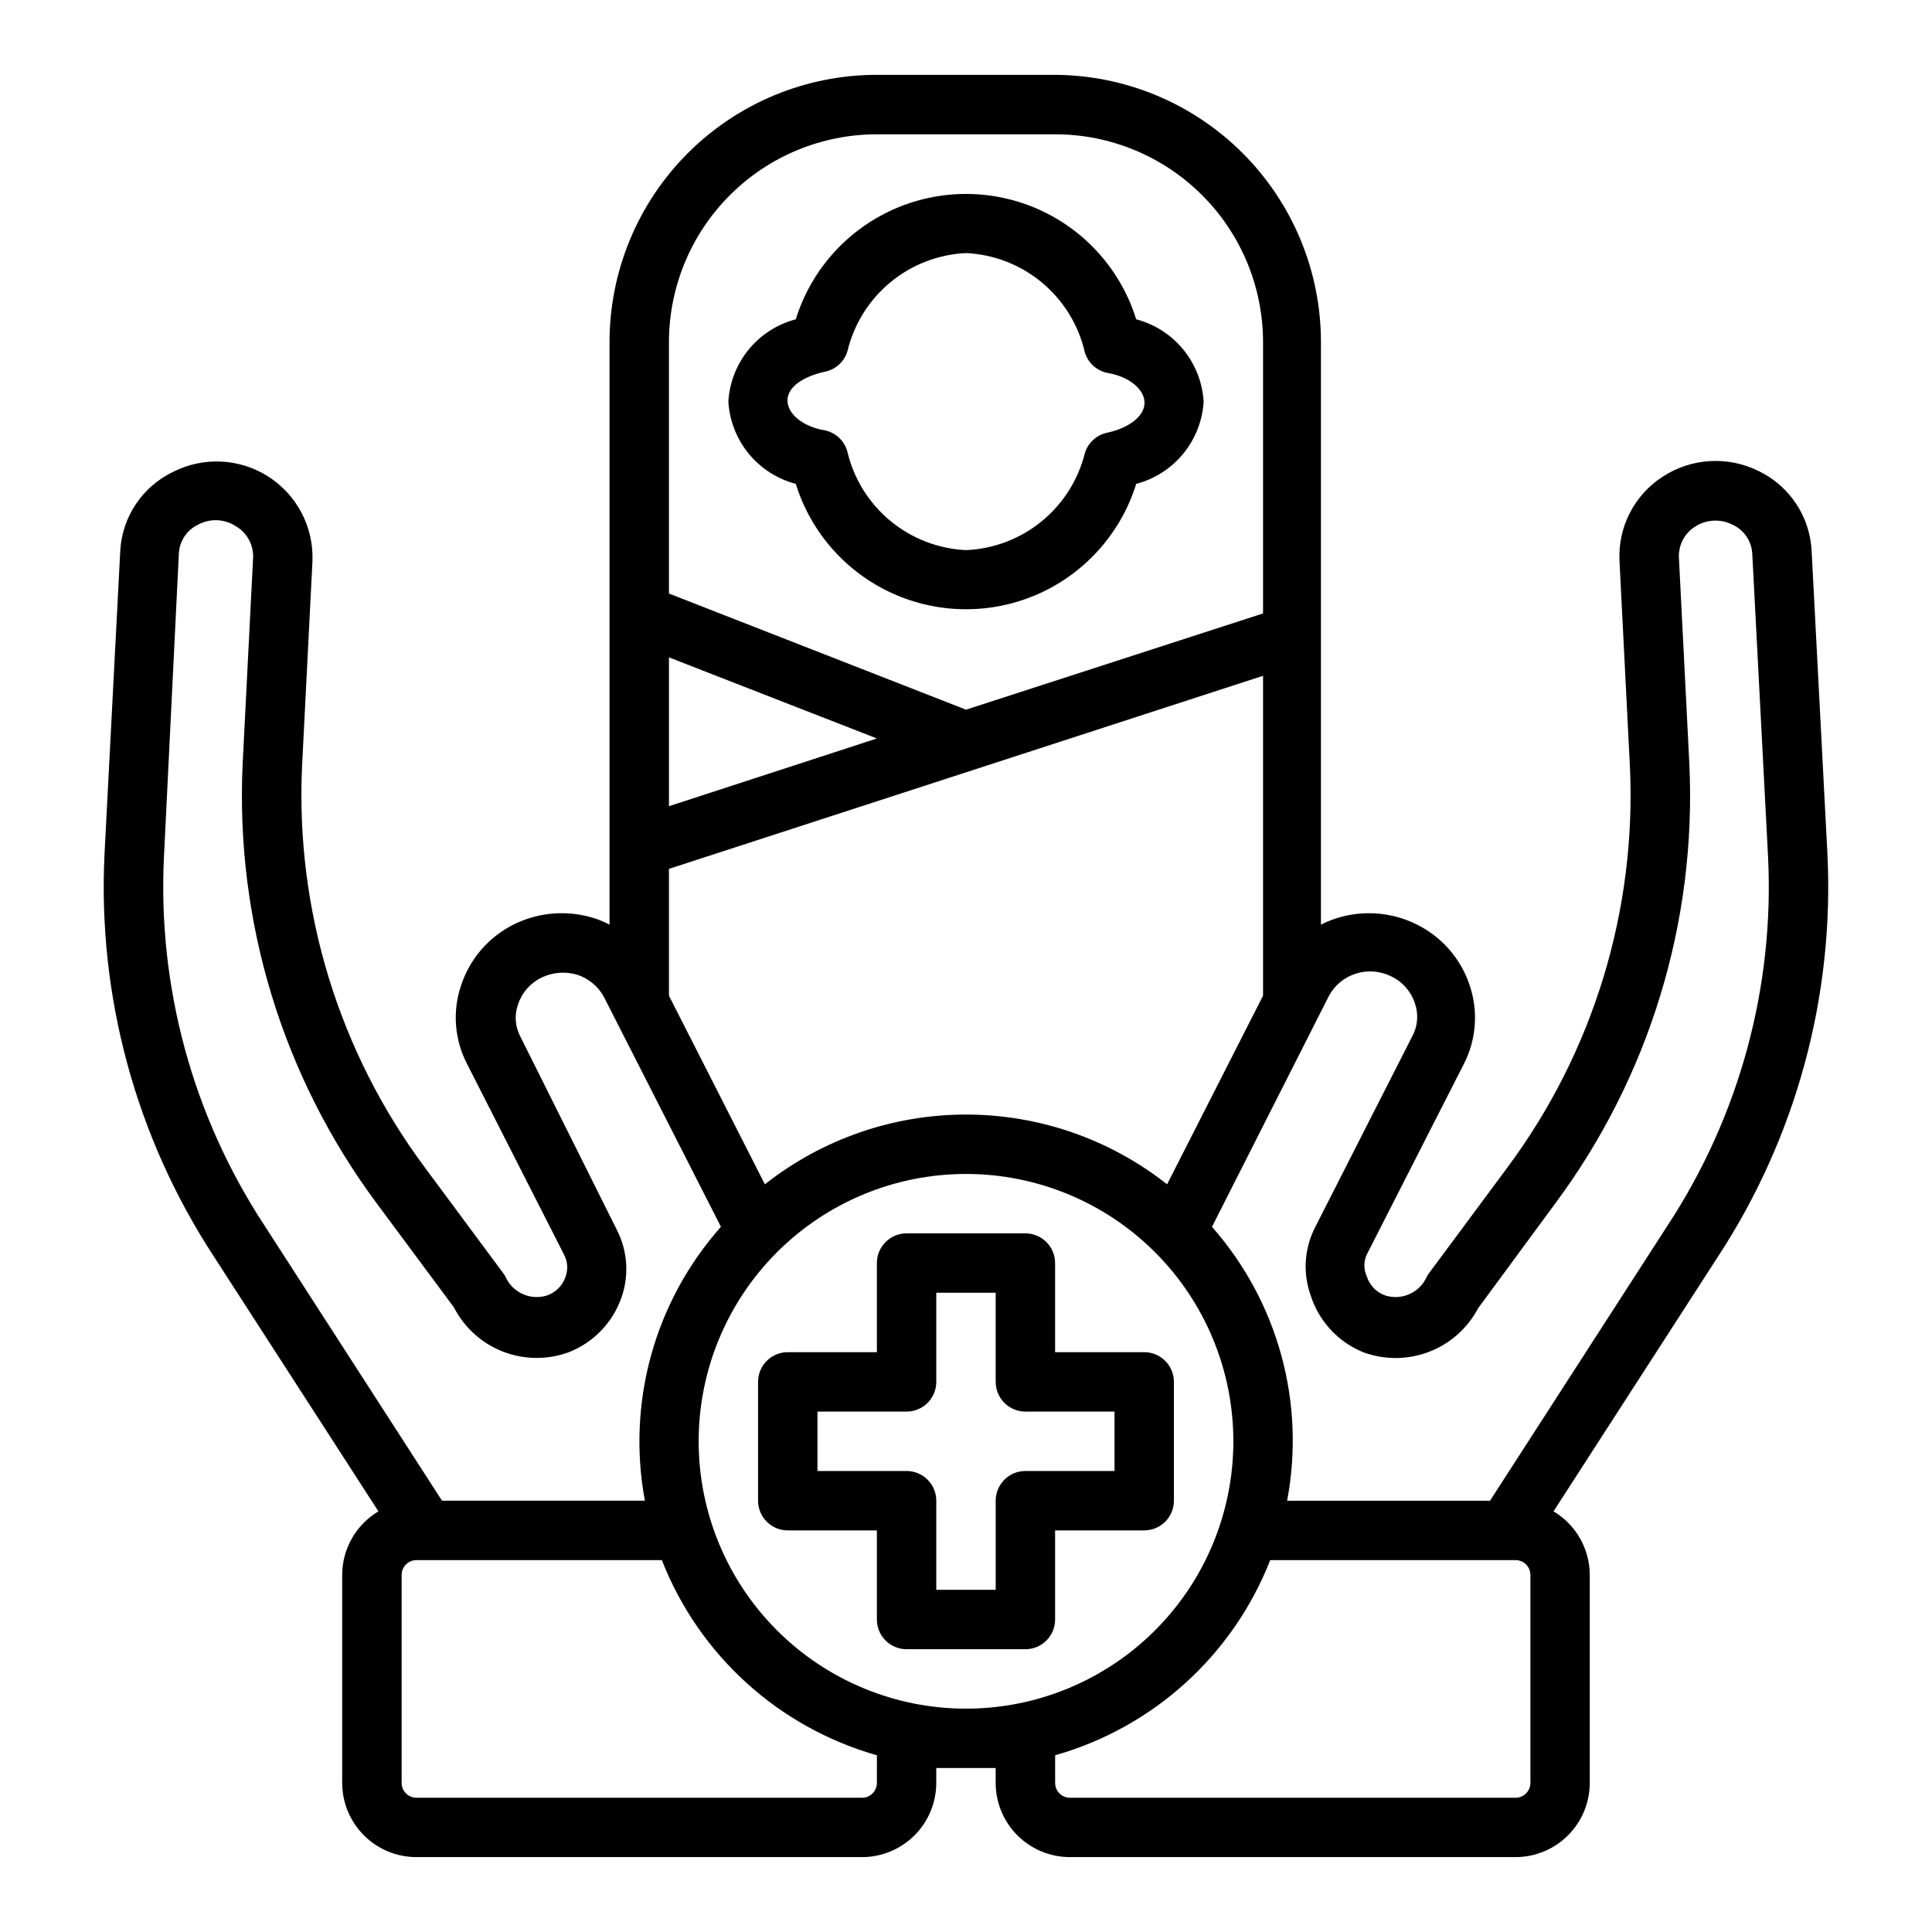 <?xml version="1.0" encoding="UTF-8"?>
<!-- Uploaded to: ICON Repo, www.svgrepo.com, Generator: ICON Repo Mixer Tools -->
<svg fill="#000000" width="800px" height="800px" version="1.1" viewBox="144 144 512 512" xmlns="http://www.w3.org/2000/svg">
 <g>
  <path d="m455.1 541.7v-31.488c0-2.09-0.828-4.09-2.305-5.566s-3.477-2.305-5.566-2.305h-23.617v-23.617c0-2.086-0.828-4.09-2.305-5.566-1.477-1.477-3.477-2.305-5.566-2.305h-31.488c-4.348 0-7.871 3.523-7.871 7.871v23.617h-23.617c-4.348 0-7.871 3.523-7.871 7.871v31.488c0 2.086 0.828 4.09 2.305 5.566 1.477 1.477 3.481 2.305 5.566 2.305h23.617v23.617c0 2.086 0.828 4.09 2.305 5.566s3.481 2.305 5.566 2.305h31.488c2.09 0 4.09-0.828 5.566-2.305 1.477-1.477 2.305-3.481 2.305-5.566v-23.617h23.617c2.09 0 4.09-0.828 5.566-2.305 1.477-1.477 2.305-3.481 2.305-5.566zm-15.742-7.871h-23.617c-4.348 0-7.871 3.523-7.871 7.871v23.617h-15.746v-23.617c0-2.09-0.828-4.09-2.305-5.566-1.477-1.477-3.477-2.305-5.566-2.305h-23.617v-15.746h23.617c2.09 0 4.09-0.828 5.566-2.305 1.477-1.477 2.305-3.481 2.305-5.566v-23.617h15.742v23.617h0.004c0 2.086 0.828 4.09 2.305 5.566 1.477 1.477 3.481 2.305 5.566 2.305h23.617z"/>
  <path d="m354.89 272.23c4.016 12.922 13.375 23.5 25.711 29.059 12.336 5.555 26.461 5.555 38.797 0 12.332-5.559 21.695-16.137 25.707-29.059 4.898-1.285 9.262-4.086 12.473-8.004 3.207-3.914 5.098-8.746 5.398-13.801-0.301-5.055-2.191-9.887-5.398-13.801-3.211-3.918-7.574-6.719-12.473-8.004-4.012-12.922-13.375-23.5-25.707-29.055-12.336-5.559-26.461-5.559-38.797 0-12.336 5.555-21.695 16.133-25.711 29.055-4.894 1.285-9.262 4.086-12.473 8.004-3.207 3.914-5.098 8.746-5.394 13.801 0.297 5.055 2.188 9.887 5.394 13.801 3.211 3.918 7.578 6.719 12.473 8.004zm7.481-29.676c2.953-0.504 5.363-2.641 6.219-5.512 1.715-7.148 5.703-13.547 11.367-18.23 5.664-4.684 12.699-7.402 20.043-7.746 7.398 0.344 14.48 3.102 20.168 7.848 5.684 4.746 9.66 11.227 11.32 18.445 0.855 2.871 3.266 5.004 6.219 5.508 5.434 0.945 9.605 4.25 9.605 7.871 0 3.621-4.172 6.613-9.605 7.871v0.004c-2.953 0.504-5.363 2.641-6.219 5.512-1.777 7.102-5.805 13.438-11.48 18.062-5.676 4.625-12.695 7.293-20.008 7.598-7.402-0.344-14.484-3.102-20.168-7.848-5.688-4.746-9.664-11.227-11.32-18.445-0.855-2.867-3.269-5.004-6.219-5.508-5.434-0.945-9.605-4.25-9.605-7.871 0-3.625 4.25-6.301 9.684-7.559z"/>
  <path d="m624.11 290.18c-0.188-4.488-1.594-8.844-4.059-12.602-2.469-3.754-5.906-6.773-9.953-8.73-8.164-4.07-17.871-3.5-25.504 1.496-7.5 4.863-11.848 13.348-11.414 22.277l2.754 54.316c1.812 38.156-9.648 75.766-32.434 106.43l-20.781 28.023c-0.293 0.359-0.531 0.754-0.707 1.18-1.953 4.094-6.629 6.113-10.941 4.727-2.348-0.84-4.156-2.738-4.883-5.117-0.816-1.801-0.816-3.867 0-5.668l25.742-50.539c3.301-6.434 3.871-13.926 1.574-20.781-2.344-7.141-7.484-13.02-14.25-16.297-6.621-3.234-14.242-3.773-21.254-1.496-1.355 0.438-2.672 0.988-3.934 1.652v-154.37c0-18.793-7.465-36.812-20.754-50.098-13.285-13.289-31.305-20.754-50.094-20.754h-46.84c-18.789 0-36.812 7.465-50.098 20.754-13.285 13.285-20.75 31.305-20.75 50.098v154.37c-1.234-0.664-2.527-1.215-3.859-1.652-7.035-2.281-14.684-1.746-21.332 1.496-6.734 3.293-11.844 9.172-14.168 16.297-2.301 6.828-1.734 14.301 1.574 20.703l25.742 50.617h-0.004c0.953 1.797 1.098 3.914 0.395 5.824-0.766 2.32-2.57 4.152-4.879 4.961-4.316 1.387-8.992-0.633-10.941-4.727-0.18-0.426-0.418-0.82-0.711-1.18l-20.781-28.023c-22.812-30.652-34.301-68.262-32.512-106.43l2.754-54.316c0.32-8.98-4.121-17.461-11.688-22.312-7.562-4.848-17.125-5.344-25.152-1.305-3.992 1.891-7.402 4.812-9.879 8.469-2.481 3.656-3.934 7.906-4.211 12.312l-4.172 80.375c-1.879 37.773 8.266 75.172 28.969 106.82l43.609 67.543v-0.004c-5.938 3.539-9.582 9.934-9.602 16.848v55.105c0 5.219 2.07 10.223 5.762 13.914 3.691 3.691 8.699 5.766 13.918 5.766h118.08-0.004c5.219 0 10.227-2.074 13.918-5.766 3.691-3.691 5.762-8.695 5.762-13.914v-3.938h7.871 7.871v4.328h0.004c0.102 5.152 2.223 10.059 5.902 13.664 3.68 3.606 8.625 5.625 13.777 5.625h118.08c5.219 0 10.223-2.074 13.914-5.766 3.691-3.691 5.766-8.695 5.766-13.914v-55.105c-0.023-6.914-3.668-13.309-9.605-16.848l43.609-67.543v0.004c20.707-31.652 30.848-69.051 28.973-106.82zm-170.82 167.68h0.004c-15.184-11.98-33.957-18.492-53.293-18.492-19.34 0-38.113 6.512-53.297 18.492l-25.426-49.988v-33.613l157.44-51.168v84.781zm-132.01-139.65 55.105 21.492-55.105 17.949zm55.105-138.62h47.23c14.617 0 28.633 5.805 38.965 16.141 10.336 10.332 16.141 24.348 16.141 38.965v71.871l-78.719 25.504-78.723-30.777v-66.598c0-14.617 5.805-28.633 16.141-38.965 10.332-10.336 24.352-16.141 38.965-16.141zm-188.93 191.37 3.938-80.137c0.117-3.414 2.16-6.465 5.273-7.871 3.16-1.637 6.961-1.426 9.918 0.551 2.922 1.742 4.648 4.949 4.488 8.344l-2.754 54.316c-2.027 41.887 10.547 83.176 35.578 116.82l20.387 27.473h0.004c2.746 5.363 7.363 9.535 12.977 11.727 5.613 2.188 11.836 2.246 17.488 0.16 6.457-2.527 11.512-7.723 13.855-14.25 2.18-5.984 1.75-12.609-1.184-18.262l-25.504-51.09c-1.418-2.641-1.648-5.762-0.629-8.582 1.023-3.106 3.269-5.664 6.219-7.082 2.992-1.453 6.43-1.707 9.602-0.711 2.965 0.996 5.441 3.078 6.93 5.824l31.016 60.93c-17.566 19.785-25.004 46.574-20.152 72.582h-53.766l-47.23-73.211h-0.004c-18.898-28.898-28.156-63.043-26.449-97.535zm188.93 245.53c0 1.043-0.414 2.043-1.152 2.781s-1.738 1.152-2.785 1.152h-118.08 0.004c-2.176 0-3.938-1.762-3.938-3.934v-55.105c0-2.172 1.762-3.938 3.938-3.938h65.023c9.871 25.199 30.957 44.336 56.992 51.719zm-47.234-90.531c0-18.789 7.465-36.809 20.754-50.094 13.285-13.289 31.305-20.754 50.098-20.754 18.789 0 36.809 7.465 50.098 20.754 13.285 13.285 20.75 31.305 20.75 50.094 0 18.793-7.465 36.812-20.75 50.098-13.289 13.289-31.309 20.754-50.098 20.754-18.793 0-36.812-7.465-50.098-20.754-13.289-13.285-20.754-31.305-20.754-50.098zm220.42 90.531c0 1.043-0.414 2.043-1.152 2.781-0.738 0.738-1.738 1.152-2.781 1.152h-118.08c-2.176 0-3.938-1.762-3.938-3.934v-7.324c26.039-7.383 47.121-26.52 56.996-51.719h65.023c1.043 0 2.043 0.418 2.781 1.156 0.738 0.734 1.152 1.738 1.152 2.781zm36.527-147.99-47.23 73.211-53.77-0.004c4.918-25.973-2.434-52.758-19.914-72.582l31.016-61.242c1.5-2.769 4.008-4.856 7.004-5.824 3.144-1.035 6.57-0.777 9.527 0.707 2.949 1.418 5.195 3.977 6.219 7.086 1.012 2.848 0.785 5.988-0.629 8.656l-25.742 50.617c-2.914 5.602-3.371 12.16-1.262 18.105 2.164 6.863 7.273 12.402 13.934 15.117 5.629 2.086 11.824 2.055 17.43-0.09 5.606-2.141 10.238-6.254 13.035-11.562l20.391-27.707c24.996-33.605 37.57-74.832 35.582-116.66l-2.758-54.477c-0.18-3.32 1.445-6.481 4.254-8.266 2.969-1.945 6.75-2.156 9.918-0.551 3.113 1.406 5.156 4.457 5.273 7.871l4.172 80.059c1.711 34.492-7.551 68.637-26.449 97.535z"/>
 </g>
</svg>